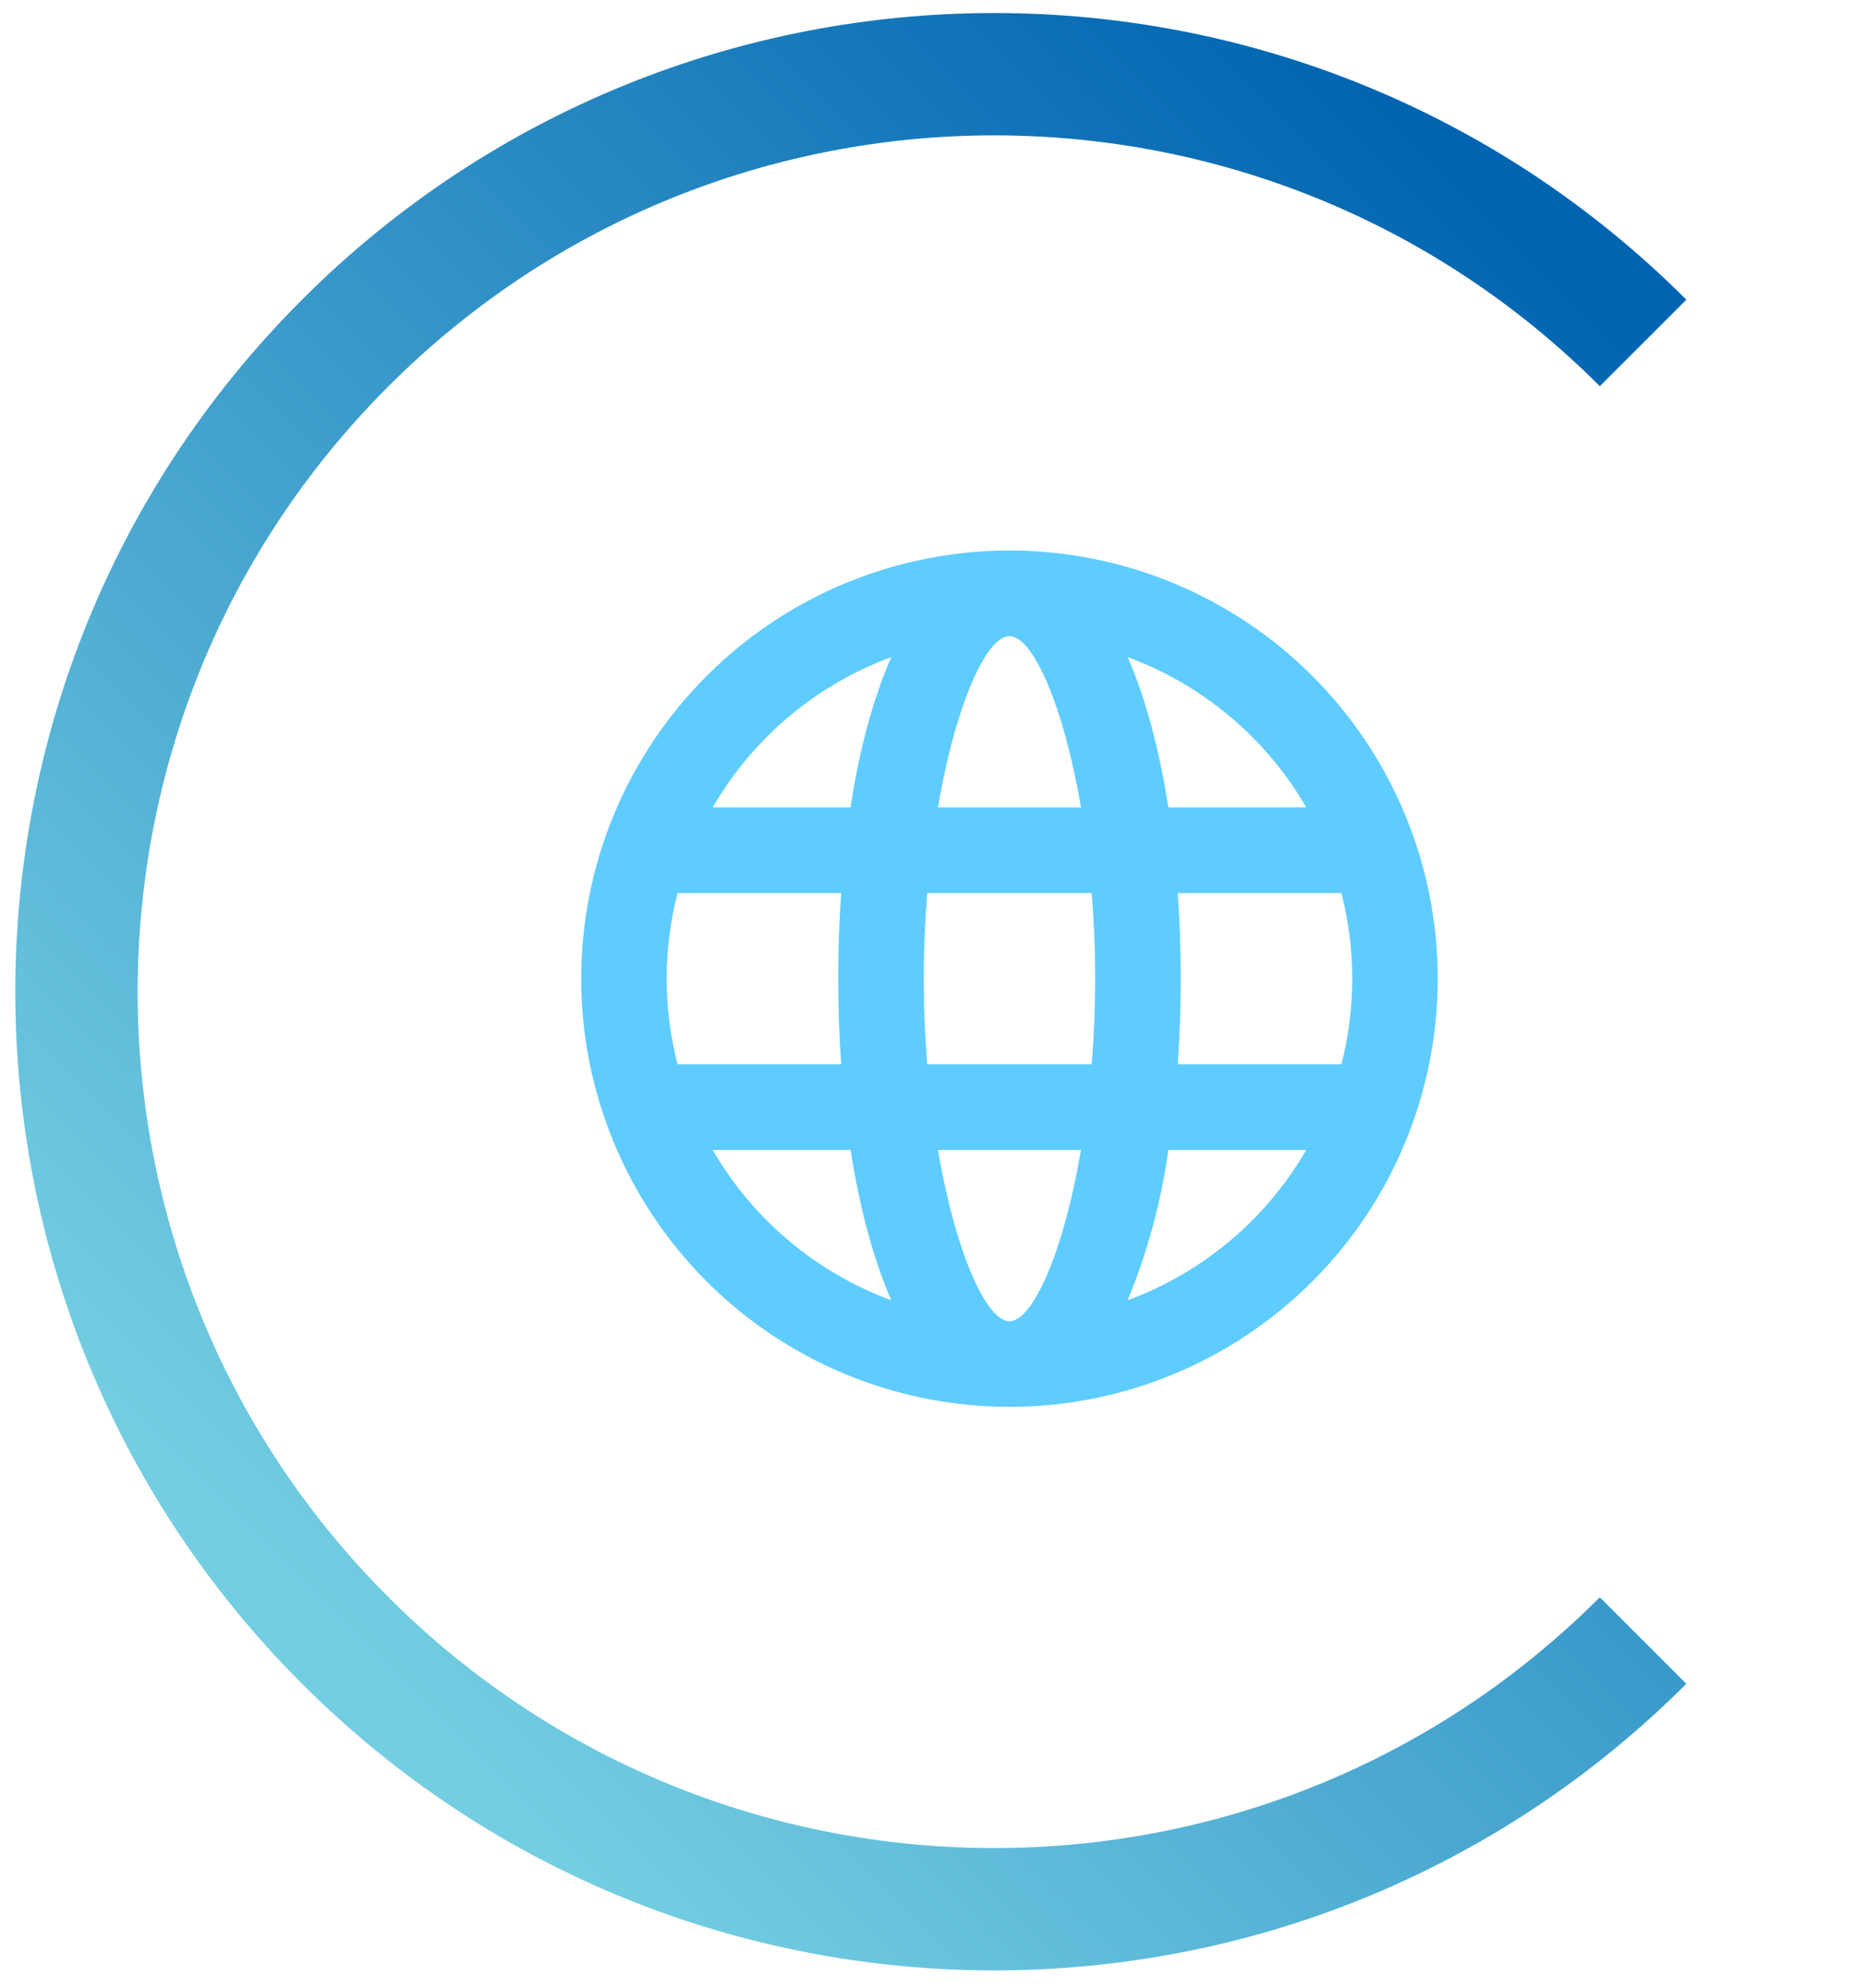<?xml version="1.0" encoding="UTF-8"?> <svg xmlns="http://www.w3.org/2000/svg" width="61" height="65" viewBox="0 0 61 65" fill="none"><path d="M53.713 53.64C41.998 65.355 23.003 65.355 11.287 53.64C-0.429 41.924 -0.429 22.929 11.287 11.213C23.003 -0.503 41.998 -0.503 53.713 11.213" stroke="url(#paint0_linear_457_5964)" stroke-width="4"></path><g clip-path="url(#clip0_457_5964)"><path d="M33 46C29.287 46 25.726 44.525 23.101 41.9C20.475 39.274 19 35.713 19 32C19 28.287 20.475 24.726 23.101 22.101C25.726 19.475 29.287 18 33 18C36.713 18 40.274 19.475 42.9 22.101C45.525 24.726 47 28.287 47 32C47 35.713 45.525 39.274 42.9 41.9C40.274 44.525 36.713 46 33 46ZM43.85 34.8C44.324 32.963 44.324 31.037 43.85 29.2H38.502C38.631 31.064 38.631 32.936 38.502 34.8H43.85ZM42.702 37.6H38.194C37.96 39.288 37.513 40.939 36.864 42.514C39.323 41.607 41.388 39.869 42.702 37.6ZM30.312 34.8H35.688C35.84 32.936 35.84 31.064 35.688 29.2H30.312C30.16 31.064 30.16 32.936 30.312 34.8ZM30.662 37.6C31.236 40.96 32.244 43.2 33 43.2C33.756 43.2 34.764 40.96 35.338 37.6H30.662ZM22.15 34.8H27.498C27.369 32.936 27.369 31.064 27.498 29.2H22.15C21.676 31.037 21.676 32.963 22.15 34.8ZM23.298 37.6C24.612 39.869 26.677 41.607 29.136 42.514C28.548 41.17 28.1 39.49 27.806 37.6H23.298ZM42.702 26.4C41.388 24.131 39.323 22.393 36.864 21.486C37.452 22.83 37.9 24.51 38.194 26.4H42.702ZM30.662 26.4H35.338C34.764 23.04 33.756 20.8 33 20.8C32.244 20.8 31.236 23.04 30.662 26.4ZM23.298 26.4H27.806C28.086 24.51 28.548 22.83 29.136 21.486C26.677 22.393 24.612 24.131 23.298 26.4Z" fill="#5FCCFF"></path></g><defs><linearGradient id="paint0_linear_457_5964" x1="53.713" y1="11.213" x2="11.287" y2="53.64" gradientUnits="userSpaceOnUse"><stop stop-color="#0064B1"></stop><stop offset="1" stop-color="#73CEE2"></stop></linearGradient><clipPath id="clip0_457_5964"><rect width="28" height="28" fill="white" transform="translate(19 18)"></rect></clipPath></defs></svg> 